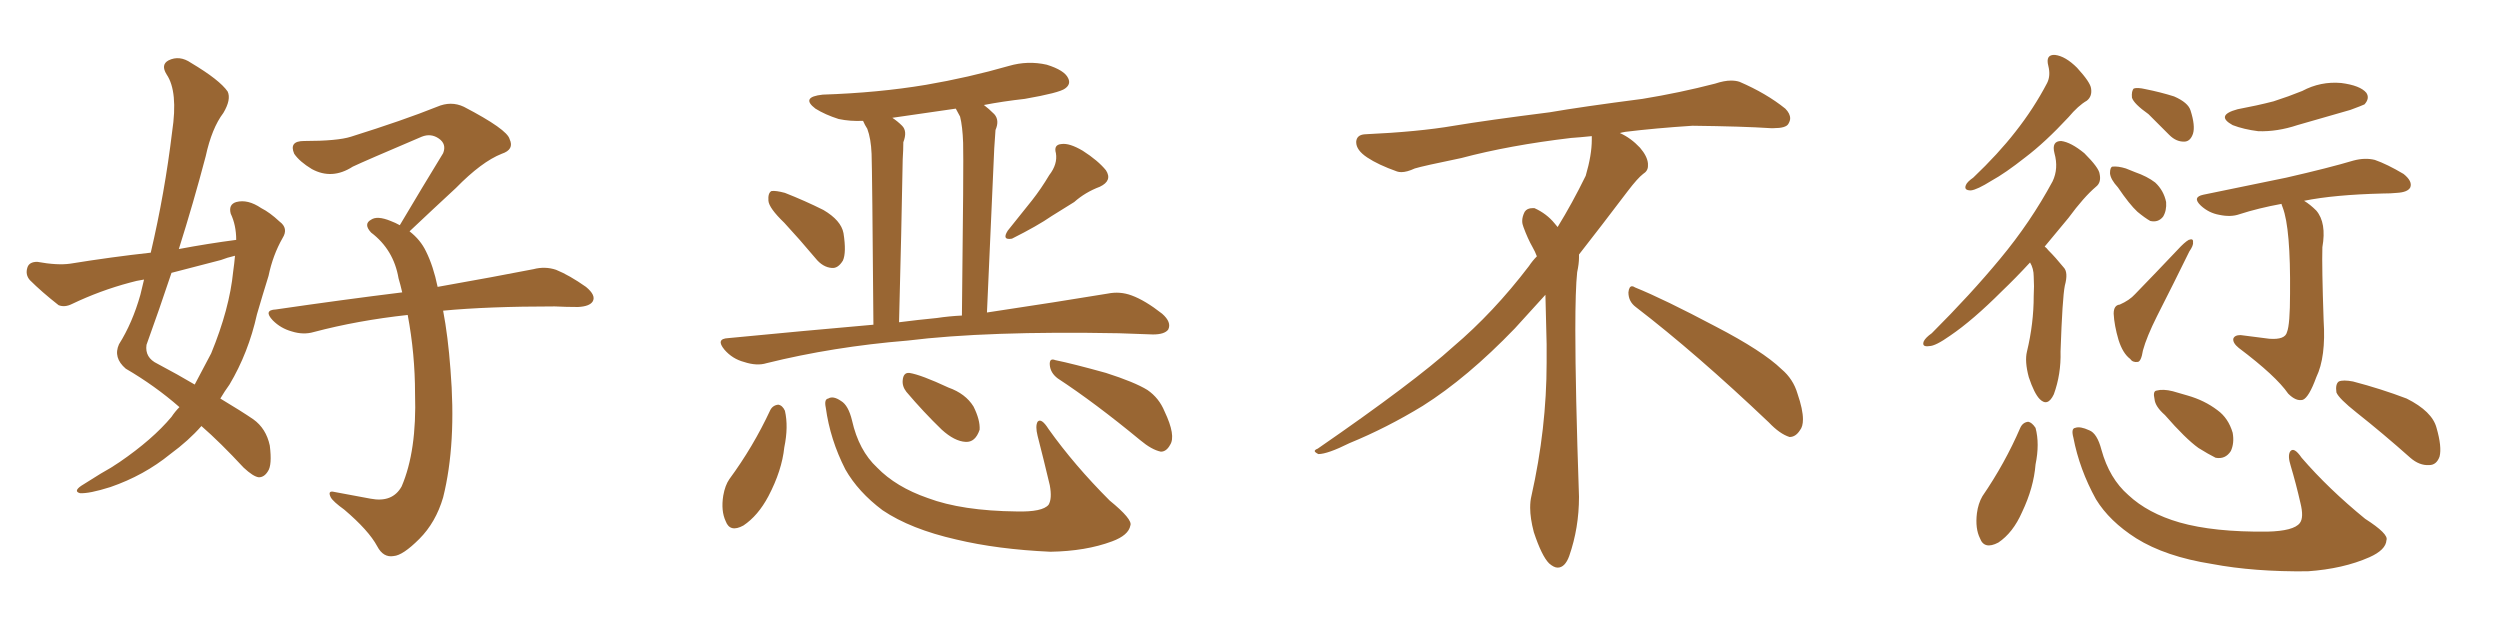 <svg xmlns="http://www.w3.org/2000/svg" xmlns:xlink="http://www.w3.org/1999/xlink" width="600" height="150"><path fill="#996633" padding="10" d="M43.07 97.71L43.07 97.71Q37.21 92.58 30.18 88.48L30.18 88.48Q27.10 85.84 28.56 82.62L28.56 82.62Q31.79 77.49 33.69 70.75L33.69 70.75Q34.13 68.85 34.57 67.09L34.57 67.09Q32.67 67.38 31.20 67.82L31.20 67.82Q24.02 69.73 17.29 72.95L17.29 72.95Q15.53 73.83 14.06 73.24L14.06 73.24Q9.96 70.02 7.18 67.24L7.18 67.24Q6.01 65.92 6.59 64.16L6.59 64.16Q7.03 62.84 8.94 62.84L8.94 62.84Q13.77 63.72 16.85 63.28L16.85 63.28Q26.81 61.67 36.18 60.64L36.18 60.64Q39.55 46.29 41.31 31.64L41.31 31.64Q42.77 21.97 39.99 17.87L39.99 17.87Q38.53 15.53 40.43 14.50L40.43 14.50Q43.07 13.18 45.85 15.09L45.85 15.09Q52.73 19.19 54.64 21.97L54.64 21.97Q55.52 23.88 53.61 27.10L53.61 27.10Q50.83 30.76 49.37 37.50L49.37 37.50Q46.44 48.63 42.92 59.77L42.92 59.77Q49.95 58.45 56.69 57.57L56.69 57.57Q56.69 54.05 55.37 51.27L55.37 51.27Q54.79 49.07 56.69 48.49L56.69 48.49Q59.47 47.75 62.70 49.95L62.70 49.95Q64.75 50.98 67.09 53.17L67.09 53.17Q69.29 54.79 67.82 57.13L67.82 57.13Q65.48 61.23 64.45 66.21L64.45 66.21Q62.99 70.90 61.67 75.44L61.67 75.44Q59.62 84.67 55.08 92.29L55.08 92.29Q53.91 93.90 52.88 95.65L52.88 95.65Q58.01 98.73 60.79 100.63L60.79 100.63Q63.87 102.83 64.75 106.93L64.75 106.93Q65.33 111.62 64.31 113.09L64.31 113.09Q63.43 114.55 62.11 114.55L62.11 114.55Q60.79 114.40 58.45 112.21L58.45 112.21Q52.88 106.20 48.34 102.25L48.34 102.25Q45.26 105.76 40.87 108.98L40.87 108.98Q34.57 114.11 26.51 116.89L26.51 116.89Q21.39 118.51 19.19 118.36L19.19 118.36Q17.58 117.92 19.48 116.60L19.48 116.60Q21.83 115.14 24.17 113.67L24.17 113.67Q26.81 112.21 28.71 110.89L28.71 110.89Q36.62 105.47 41.16 100.05L41.16 100.05Q42.04 98.73 43.07 97.71ZM55.96 65.19L55.96 65.19Q56.25 63.13 56.40 61.38L56.40 61.38Q54.49 61.82 53.03 62.40L53.03 62.40Q46.88 64.01 41.16 65.48L41.16 65.48Q38.23 74.27 35.16 82.76L35.16 82.76Q34.72 85.84 37.79 87.30L37.79 87.30Q42.77 89.94 46.73 92.29L46.73 92.29Q48.78 88.48 50.68 84.81L50.68 84.81Q55.08 74.12 55.96 65.19ZM106.35 74.56L106.35 74.56L106.35 74.56Q107.52 80.71 108.11 88.62L108.11 88.62Q109.57 106.49 106.35 119.38L106.35 119.38Q104.59 125.39 100.63 129.35L100.63 129.35Q96.68 133.30 94.48 133.45L94.48 133.45Q91.99 133.89 90.53 131.10L90.53 131.10Q88.48 127.29 82.62 122.31L82.62 122.31Q79.98 120.41 79.39 119.38L79.39 119.38Q78.52 117.63 80.27 118.07L80.27 118.07Q84.38 118.80 88.92 119.68L88.92 119.68Q94.19 120.70 96.39 116.75L96.39 116.75Q100.05 108.25 99.61 94.48L99.61 94.48Q99.61 84.96 97.85 75.59L97.85 75.59Q85.84 76.90 75.29 79.69L75.29 79.69Q72.80 80.42 70.02 79.54L70.02 79.54Q67.38 78.81 65.48 76.90L65.48 76.90Q63.13 74.41 66.21 74.27L66.21 74.27Q82.32 71.92 96.53 70.17L96.53 70.17Q96.09 68.26 95.65 66.80L95.65 66.80Q94.48 59.91 89.06 55.81L89.06 55.81Q87.16 53.76 89.06 52.73L89.06 52.73Q90.53 51.71 93.75 53.03L93.75 53.03Q94.92 53.47 95.95 54.05L95.95 54.05Q101.51 44.68 106.35 36.77L106.35 36.77Q107.23 34.57 105.32 33.25L105.32 33.25Q103.42 31.93 101.22 32.81L101.22 32.81Q87.45 38.67 84.67 39.99L84.67 39.99Q79.69 43.21 74.85 40.58L74.85 40.58Q71.92 38.82 70.61 36.91L70.61 36.91Q69.29 33.84 72.95 33.84L72.95 33.84Q81.01 33.84 84.23 32.81L84.23 32.81Q96.83 28.86 104.88 25.63L104.88 25.63Q108.25 24.17 111.33 25.63L111.33 25.63Q121.73 31.05 122.31 33.40L122.31 33.40Q123.49 35.89 120.41 36.91L120.41 36.91Q115.58 38.82 109.42 45.12L109.42 45.12Q103.56 50.54 98.29 55.52L98.29 55.52Q100.93 57.57 102.25 60.35L102.25 60.35Q104.00 63.87 105.03 68.85L105.03 68.85Q119.09 66.36 128.03 64.60L128.03 64.60Q130.81 63.87 133.45 64.75L133.45 64.75Q136.67 66.06 140.63 68.85L140.63 68.85Q143.12 70.90 142.24 72.36L142.24 72.36Q141.50 73.54 138.72 73.68L138.72 73.68Q135.94 73.68 133.15 73.54L133.15 73.54Q117.04 73.54 106.35 74.56ZM188.23 53.47L188.23 53.47Q184.57 49.95 184.42 48.19L184.42 48.19Q184.28 46.29 185.16 45.85L185.16 45.85Q186.18 45.70 188.38 46.29L188.38 46.29Q193.21 48.19 197.61 50.39L197.61 50.39Q201.86 52.88 202.44 55.96L202.44 55.96Q203.17 60.64 202.29 62.55L202.29 62.55Q201.12 64.45 199.66 64.31L199.66 64.31Q197.46 64.16 195.70 61.96L195.70 61.96Q191.89 57.42 188.23 53.47ZM251.81 42.04L251.81 42.04Q253.86 39.40 253.42 36.77L253.42 36.77Q252.83 34.72 254.74 34.57L254.74 34.57Q256.64 34.28 259.86 36.18L259.86 36.18Q263.53 38.53 265.43 40.87L265.43 40.87Q267.04 43.36 263.96 44.82L263.96 44.82Q260.45 46.14 257.81 48.49L257.81 48.49Q255.18 50.10 252.39 51.86L252.39 51.86Q249.02 54.20 242.87 57.28L242.87 57.28Q240.38 57.71 241.85 55.37L241.85 55.37Q244.92 51.56 247.71 48.05L247.71 48.05Q249.90 45.26 251.81 42.04ZM209.62 77.93L209.62 77.93Q209.33 41.02 209.18 36.91L209.18 36.91Q209.03 33.25 208.15 30.91L208.15 30.91Q207.57 30.03 207.13 29.00L207.13 29.00Q204.05 29.15 201.27 28.56L201.27 28.56Q198.05 27.54 195.70 26.07L195.70 26.07Q192.04 23.29 197.46 22.71L197.46 22.71Q210.79 22.27 222.22 20.36L222.22 20.36Q232.47 18.60 242.14 15.82L242.14 15.82Q246.68 14.50 251.22 15.53L251.22 15.53Q255.47 16.85 256.35 18.75L256.35 18.75Q257.08 20.21 255.62 21.24L255.62 21.24Q254.30 22.27 245.95 23.73L245.95 23.73Q240.67 24.32 236.13 25.20L236.13 25.20Q237.30 26.07 238.62 27.39L238.62 27.39Q239.94 28.86 238.92 31.20L238.92 31.20Q238.77 32.96 238.62 35.60L238.62 35.60Q237.89 52.44 236.87 75L236.87 75Q254.44 72.36 265.87 70.46L265.87 70.46Q268.80 69.87 271.58 70.90L271.58 70.90Q274.80 72.07 278.91 75.29L278.91 75.29Q281.25 77.34 280.37 79.10L280.37 79.10Q279.49 80.27 276.71 80.27L276.71 80.27Q272.90 80.13 268.51 79.98L268.51 79.98Q236.87 79.39 217.82 81.74L217.82 81.74Q199.95 83.20 183.98 87.16L183.98 87.16Q181.64 87.89 178.56 86.87L178.56 86.87Q175.78 86.13 173.88 83.94L173.88 83.94Q171.68 81.30 174.76 81.15L174.76 81.15Q192.92 79.39 209.62 77.93ZM224.85 76.32L224.85 76.32Q227.78 75.88 230.86 75.73L230.86 75.73Q231.30 38.67 231.15 34.28L231.15 34.28Q231.01 30.32 230.42 27.98L230.42 27.98Q229.83 26.95 229.39 26.07L229.39 26.07Q221.34 27.25 214.16 28.27L214.16 28.27Q215.48 29.15 216.50 30.18L216.50 30.18Q217.82 31.49 216.80 34.13L216.80 34.13Q216.80 35.89 216.65 38.23L216.65 38.23Q216.36 54.93 215.77 77.34L215.77 77.34Q220.31 76.76 224.85 76.32ZM184.86 98.44L184.86 98.44Q185.45 97.27 186.77 97.12L186.77 97.12Q187.79 97.27 188.38 98.58L188.38 98.58Q189.26 102.39 188.23 107.37L188.23 107.37Q187.65 112.94 184.42 119.09L184.42 119.09Q181.93 123.78 178.42 126.12L178.42 126.12Q175.20 127.88 174.17 125.10L174.17 125.10Q173.00 122.61 173.58 118.95L173.58 118.95Q174.02 116.46 175.05 114.99L175.05 114.99Q180.76 107.23 184.86 98.44ZM198.19 97.85L198.19 97.85Q197.75 95.80 198.78 95.65L198.78 95.65Q199.95 94.92 201.86 96.24L201.86 96.24Q203.61 97.27 204.49 100.93L204.49 100.93Q206.10 108.11 210.50 112.21L210.50 112.21Q215.04 116.89 222.66 119.53L222.66 119.53Q230.86 122.61 244.04 122.75L244.04 122.75Q250.20 122.90 251.66 121.14L251.66 121.14Q252.54 119.68 251.95 116.46L251.95 116.46Q250.49 110.30 249.02 104.59L249.02 104.59Q248.44 102.25 249.02 101.22L249.02 101.22Q249.90 100.20 251.66 102.98L251.66 102.98Q257.81 111.62 266.31 120.12L266.31 120.12Q271.88 124.66 271.29 126.12L271.29 126.12Q270.85 128.47 266.89 129.93L266.89 129.93Q260.60 132.28 252.10 132.42L252.10 132.42Q239.36 131.84 229.54 129.49L229.54 129.49Q218.55 127.00 211.82 122.46L211.82 122.46Q205.96 118.07 202.88 112.65L202.88 112.65Q199.22 105.47 198.19 97.85ZM217.53 94.04L217.53 94.04Q216.50 92.72 216.65 91.26L216.65 91.26Q216.80 89.36 218.26 89.50L218.26 89.50Q221.04 89.94 227.64 93.02L227.64 93.02Q231.74 94.48 233.64 97.56L233.64 97.56Q235.25 100.78 235.11 103.13L235.11 103.13Q234.08 106.20 231.74 106.05L231.74 106.05Q229.10 105.91 226.03 103.13L226.03 103.13Q221.63 98.88 217.53 94.04ZM253.86 90.82L253.86 90.82L253.86 90.82Q252.10 89.50 251.95 87.60L251.95 87.60Q251.81 85.84 253.27 86.43L253.27 86.43Q257.52 87.30 265.43 89.50L265.43 89.50Q272.31 91.70 275.39 93.60L275.39 93.60Q278.17 95.51 279.49 98.73L279.49 98.73Q282.28 104.59 280.81 106.79L280.81 106.79Q279.93 108.40 278.61 108.40L278.61 108.40Q276.42 107.96 273.63 105.62L273.63 105.62Q262.79 96.68 253.86 90.82ZM392.58 73.68L392.58 73.68Q390.82 72.36 390.82 70.17L390.82 70.17Q390.97 68.70 391.70 68.70L391.70 68.70Q391.99 68.70 392.43 68.99L392.43 68.99Q399.32 71.78 411.77 78.37L411.77 78.37Q423.05 84.23 427.59 88.62L427.59 88.62Q430.37 90.97 431.40 94.48L431.40 94.48Q432.71 98.29 432.71 100.63L432.71 100.63Q432.71 102.39 431.98 103.27L431.98 103.27Q430.96 104.88 429.49 104.88L429.49 104.88Q427.15 104.15 424.51 101.37L424.51 101.37Q407.08 84.81 392.58 73.68ZM382.03 33.54L382.03 33.54L382.03 32.67Q379.25 32.96 377.05 33.11L377.05 33.11Q362.26 34.86 350.68 37.94L350.68 37.94Q341.46 39.84 339.55 40.43L339.55 40.43Q337.65 41.31 336.33 41.31L336.33 41.31Q335.74 41.31 335.30 41.16L335.30 41.16Q330.76 39.55 328.13 37.79L328.13 37.79Q325.49 36.04 325.49 34.13L325.49 34.13L325.49 33.98Q325.63 32.37 327.54 32.23L327.54 32.23Q340.43 31.64 348.93 30.18L348.93 30.18Q356.84 28.86 371.92 26.95L371.92 26.95Q379.54 25.63 394.19 23.73L394.19 23.73Q403.13 22.27 411.62 20.07L411.62 20.07Q413.82 19.34 415.43 19.34L415.43 19.34Q416.60 19.34 417.48 19.63L417.48 19.63Q423.93 22.41 428.47 26.07L428.47 26.07Q429.64 27.25 429.64 28.42L429.64 28.42Q429.64 29.00 429.20 29.74L429.20 29.74Q428.61 30.76 425.68 30.76L425.68 30.76L424.95 30.76Q418.21 30.32 406.20 30.18L406.20 30.18Q397.27 30.76 390.09 31.64L390.09 31.64Q389.21 31.79 388.77 31.93L388.77 31.93Q391.41 33.11 393.60 35.45L393.60 35.45Q395.36 37.50 395.51 39.26L395.51 39.26L395.51 39.84Q395.51 41.02 394.34 41.75L394.34 41.75Q393.02 42.77 390.67 45.85L390.67 45.85Q384.23 54.35 378.96 61.08L378.96 61.08L378.96 61.82Q378.96 63.28 378.52 65.33L378.52 65.33Q378.08 69.43 378.08 79.25L378.08 79.25Q378.08 93.46 378.96 119.24L378.96 119.24Q378.96 126.71 376.61 133.45L376.61 133.45Q375.59 136.23 373.83 136.23L373.83 136.23Q372.95 136.23 371.78 135.21L371.78 135.21Q370.02 133.45 368.12 127.73L368.12 127.73Q367.24 124.37 367.24 121.88L367.24 121.88Q367.24 120.26 367.53 119.09L367.53 119.09Q371.19 102.83 371.19 87.01L371.19 87.01L371.19 82.62Q371.04 76.61 370.90 70.75L370.90 70.75Q366.80 75.29 363.57 78.81L363.57 78.81Q352.15 90.67 341.46 97.41L341.46 97.41Q332.81 102.69 323.88 106.35L323.88 106.35Q318.60 108.98 316.41 108.98L316.41 108.98Q315.53 108.54 315.53 108.25L315.53 108.25Q315.53 107.96 316.26 107.67L316.26 107.67Q339.40 91.70 348.78 83.20L348.78 83.20Q358.45 75 366.94 63.87L366.94 63.87Q367.82 62.55 368.85 61.52L368.85 61.52Q368.41 60.35 367.82 59.33L367.82 59.33Q366.65 57.28 365.63 54.49L365.63 54.49Q365.33 53.76 365.33 53.03L365.33 53.03Q365.33 52.00 365.92 50.83L365.92 50.83Q366.50 49.95 367.82 49.95L367.82 49.95L368.26 49.95Q371.19 51.27 373.10 53.61L373.10 53.61Q373.39 53.91 373.83 54.49L373.83 54.49Q377.34 48.78 380.57 42.19L380.57 42.19Q382.03 37.21 382.03 33.54ZM491.60 15.82L491.60 15.82Q490.87 13.04 493.21 13.18L493.21 13.18Q495.70 13.48 498.49 16.26L498.49 16.26Q501.71 19.78 501.86 21.24L501.86 21.24Q502.15 23.14 500.83 24.17L500.83 24.17Q498.78 25.34 496.44 28.13L496.44 28.13Q490.87 34.13 486.04 37.79L486.04 37.79Q481.20 41.60 477.98 43.36L477.98 43.36Q474.46 45.56 473.00 45.70L473.00 45.70Q471.24 45.70 471.83 44.38L471.83 44.38Q472.12 43.65 473.58 42.63L473.58 42.63Q479.59 36.91 483.69 31.64L483.69 31.64Q488.09 26.07 491.31 19.92L491.31 19.92Q492.19 18.16 491.60 15.82ZM487.21 62.99L487.21 62.99Q483.69 66.80 480.47 69.87L480.47 69.87Q473.44 76.90 468.02 80.57L468.02 80.57Q464.50 83.06 463.04 83.06L463.04 83.06Q461.13 83.35 461.72 81.88L461.72 81.88Q462.16 81.01 463.62 79.98L463.62 79.98Q473.00 70.61 480.03 62.11L480.03 62.11Q487.35 53.32 492.63 43.51L492.63 43.51Q494.09 40.43 493.07 36.77L493.07 36.77Q492.33 33.84 494.68 33.84L494.68 33.84Q497.02 34.13 500.24 36.77L500.24 36.77Q503.76 40.28 503.91 41.75L503.91 41.75Q504.35 43.80 503.03 44.82L503.03 44.82Q500.10 47.31 496.44 52.29L496.44 52.29Q493.36 55.96 490.72 59.18L490.72 59.18Q491.16 59.47 491.60 60.06L491.60 60.06Q493.36 61.82 495.26 64.16L495.26 64.16Q496.44 65.33 495.56 68.55L495.56 68.55Q494.97 71.48 494.53 84.38L494.53 84.38Q494.68 89.79 492.92 94.63L492.92 94.63Q491.46 97.71 489.55 95.80L489.55 95.80Q488.23 94.48 486.91 90.53L486.91 90.53Q485.89 86.72 486.47 84.38L486.47 84.38Q488.09 77.64 488.09 71.04L488.09 71.04Q488.23 68.70 488.09 66.36L488.09 66.36Q488.09 64.45 487.21 62.99ZM515.63 27.39L515.63 27.39Q512.11 24.90 511.67 23.44L511.67 23.44Q511.52 21.83 512.11 21.24L512.11 21.24Q512.99 20.95 514.89 21.39L514.89 21.39Q518.55 22.12 521.78 23.14L521.78 23.14Q525.15 24.61 525.73 26.51L525.73 26.51Q526.90 30.18 526.32 32.08L526.32 32.08Q525.73 33.84 524.41 33.98L524.41 33.98Q522.36 34.13 520.61 32.37L520.61 32.37Q517.97 29.74 515.63 27.39ZM508.30 44.97L508.30 44.97Q506.54 43.07 506.40 41.60L506.40 41.60Q506.40 40.14 506.98 39.99L506.98 39.99Q508.30 39.84 510.21 40.43L510.21 40.43Q511.38 40.87 512.40 41.31L512.40 41.31Q515.33 42.33 517.24 43.80L517.24 43.80Q519.29 45.70 519.87 48.49L519.87 48.49Q520.02 50.54 519.14 52.00L519.14 52.00Q517.97 53.47 516.06 53.03L516.06 53.03Q514.75 52.29 512.99 50.83L512.99 50.83Q511.08 49.07 508.30 44.97ZM508.74 73.10L508.74 73.10Q511.08 72.07 512.40 70.61L512.40 70.61Q517.24 65.63 522.66 59.91L522.66 59.91Q524.27 58.15 525.29 57.57L525.29 57.57Q526.46 57.13 526.32 58.15L526.32 58.15Q526.46 58.89 525.44 60.35L525.44 60.35Q521.78 67.82 517.68 75.88L517.68 75.88Q515.19 80.86 514.31 84.08L514.31 84.08Q513.87 86.87 512.99 86.87L512.99 86.87Q511.82 87.01 511.23 86.13L511.23 86.13Q509.47 84.81 508.45 81.59L508.45 81.59Q507.42 78.08 507.28 75.29L507.28 75.29Q507.28 73.24 508.74 73.10ZM537.01 26.22L537.01 26.22Q541.70 25.34 545.65 24.32L545.65 24.32Q549.32 23.14 552.54 21.83L552.54 21.83Q556.93 19.48 561.91 19.92L561.91 19.92Q566.46 20.51 567.92 22.27L567.92 22.27Q568.80 23.58 567.48 25.05L567.48 25.05Q566.89 25.34 564.11 26.37L564.11 26.37Q557.52 28.27 551.37 30.03L551.37 30.03Q546.53 31.64 541.99 31.49L541.99 31.49Q538.48 31.05 535.84 30.03L535.84 30.03Q531.59 27.69 537.01 26.22ZM547.56 48.93L547.56 48.93Q541.99 49.95 537.45 51.42L537.45 51.42Q535.40 52.15 532.62 51.56L532.62 51.56Q530.13 51.12 528.22 49.37L528.22 49.37Q526.03 47.31 528.81 46.73L528.81 46.73Q539.50 44.53 548.73 42.63L548.73 42.63Q558.98 40.28 564.84 38.53L564.84 38.53Q567.63 37.79 569.97 38.38L569.97 38.38Q572.90 39.40 576.86 41.75L576.86 41.75Q579.05 43.51 578.47 44.97L578.47 44.97Q577.88 46.14 575.24 46.29L575.24 46.29Q573.78 46.44 571.88 46.44L571.88 46.44Q560.16 46.73 552.98 48.19L552.98 48.19Q554.44 49.07 555.91 50.54L555.91 50.54Q558.40 53.47 557.37 59.33L557.37 59.33Q557.23 64.01 557.67 76.90L557.67 76.90Q558.25 85.69 555.91 90.53L555.91 90.53Q554.15 95.36 552.69 95.95L552.69 95.95Q551.07 96.39 549.17 94.48L549.17 94.48Q546.24 90.23 537.30 83.50L537.30 83.50Q535.84 82.32 535.99 81.30L535.99 81.30Q536.28 80.42 537.74 80.42L537.74 80.42Q541.41 80.86 544.63 81.30L544.63 81.30Q548.44 81.59 548.88 79.69L548.88 79.69Q549.61 77.93 549.61 70.46L549.61 70.46Q549.76 54.79 547.85 49.80L547.85 49.80Q547.56 49.07 547.56 48.93ZM484.86 102.69L484.86 102.69Q485.45 101.37 486.77 101.22L486.77 101.22Q487.65 101.37 488.53 102.69L488.53 102.69Q489.55 106.49 488.53 111.47L488.53 111.47Q488.09 117.04 485.30 122.90L485.30 122.90Q483.11 127.88 479.59 130.22L479.59 130.22Q476.22 131.98 475.20 129.20L475.20 129.20Q474.02 126.86 474.46 123.19L474.46 123.19Q474.76 120.85 475.78 119.09L475.78 119.09Q481.20 111.18 484.86 102.69ZM497.61 105.03L497.61 105.03Q497.02 102.83 498.05 102.69L498.05 102.69Q499.22 102.25 501.42 103.27L501.42 103.27Q503.32 104.00 504.35 107.96L504.35 107.96Q506.25 114.84 510.79 118.80L510.79 118.80Q515.48 123.19 523.10 125.39L523.10 125.39Q531.30 127.73 544.19 127.59L544.19 127.59Q550.49 127.44 551.95 125.54L551.95 125.54Q552.98 124.22 552.10 120.70L552.10 120.70Q551.07 116.16 549.76 111.77L549.76 111.77Q549.02 109.42 549.61 108.40L549.61 108.40Q550.49 107.08 552.39 109.86L552.39 109.86Q558.84 117.33 567.63 124.51L567.63 124.51Q573.34 128.17 572.75 129.64L572.75 129.64Q572.61 131.98 568.65 133.74L568.65 133.74Q562.35 136.52 553.86 137.11L553.86 137.11Q540.97 137.26 530.86 135.35L530.86 135.35Q519.73 133.59 512.70 129.20L512.70 129.20Q506.25 125.10 503.03 119.82L503.03 119.82Q499.07 112.65 497.61 105.03ZM519.58 99.61L519.58 99.61Q517.24 97.56 517.09 95.80L517.09 95.80Q516.65 93.90 517.53 93.75L517.53 93.75Q519.14 93.31 521.48 93.90L521.48 93.90Q523.10 94.34 525 94.92L525 94.92Q529.10 96.09 532.18 98.44L532.18 98.44Q534.81 100.34 535.84 103.86L535.84 103.86Q536.28 106.35 535.40 108.25L535.40 108.25Q534.08 110.30 531.74 109.86L531.74 109.86Q529.98 108.98 527.64 107.52L527.64 107.52Q524.56 105.32 519.58 99.61ZM565.58 99.02L565.58 99.02L565.58 99.02Q561.33 95.65 560.74 94.19L560.74 94.19Q560.45 92.14 561.33 91.55L561.33 91.55Q562.35 91.11 564.70 91.55L564.70 91.55Q571.44 93.31 577.59 95.65L577.59 95.65Q583.74 98.73 584.77 102.69L584.77 102.69Q586.08 107.23 585.50 109.57L585.50 109.57Q584.77 111.62 583.01 111.62L583.01 111.62Q580.66 111.77 578.47 109.86L578.47 109.86Q571.88 104.00 565.58 99.02Z"/></svg>